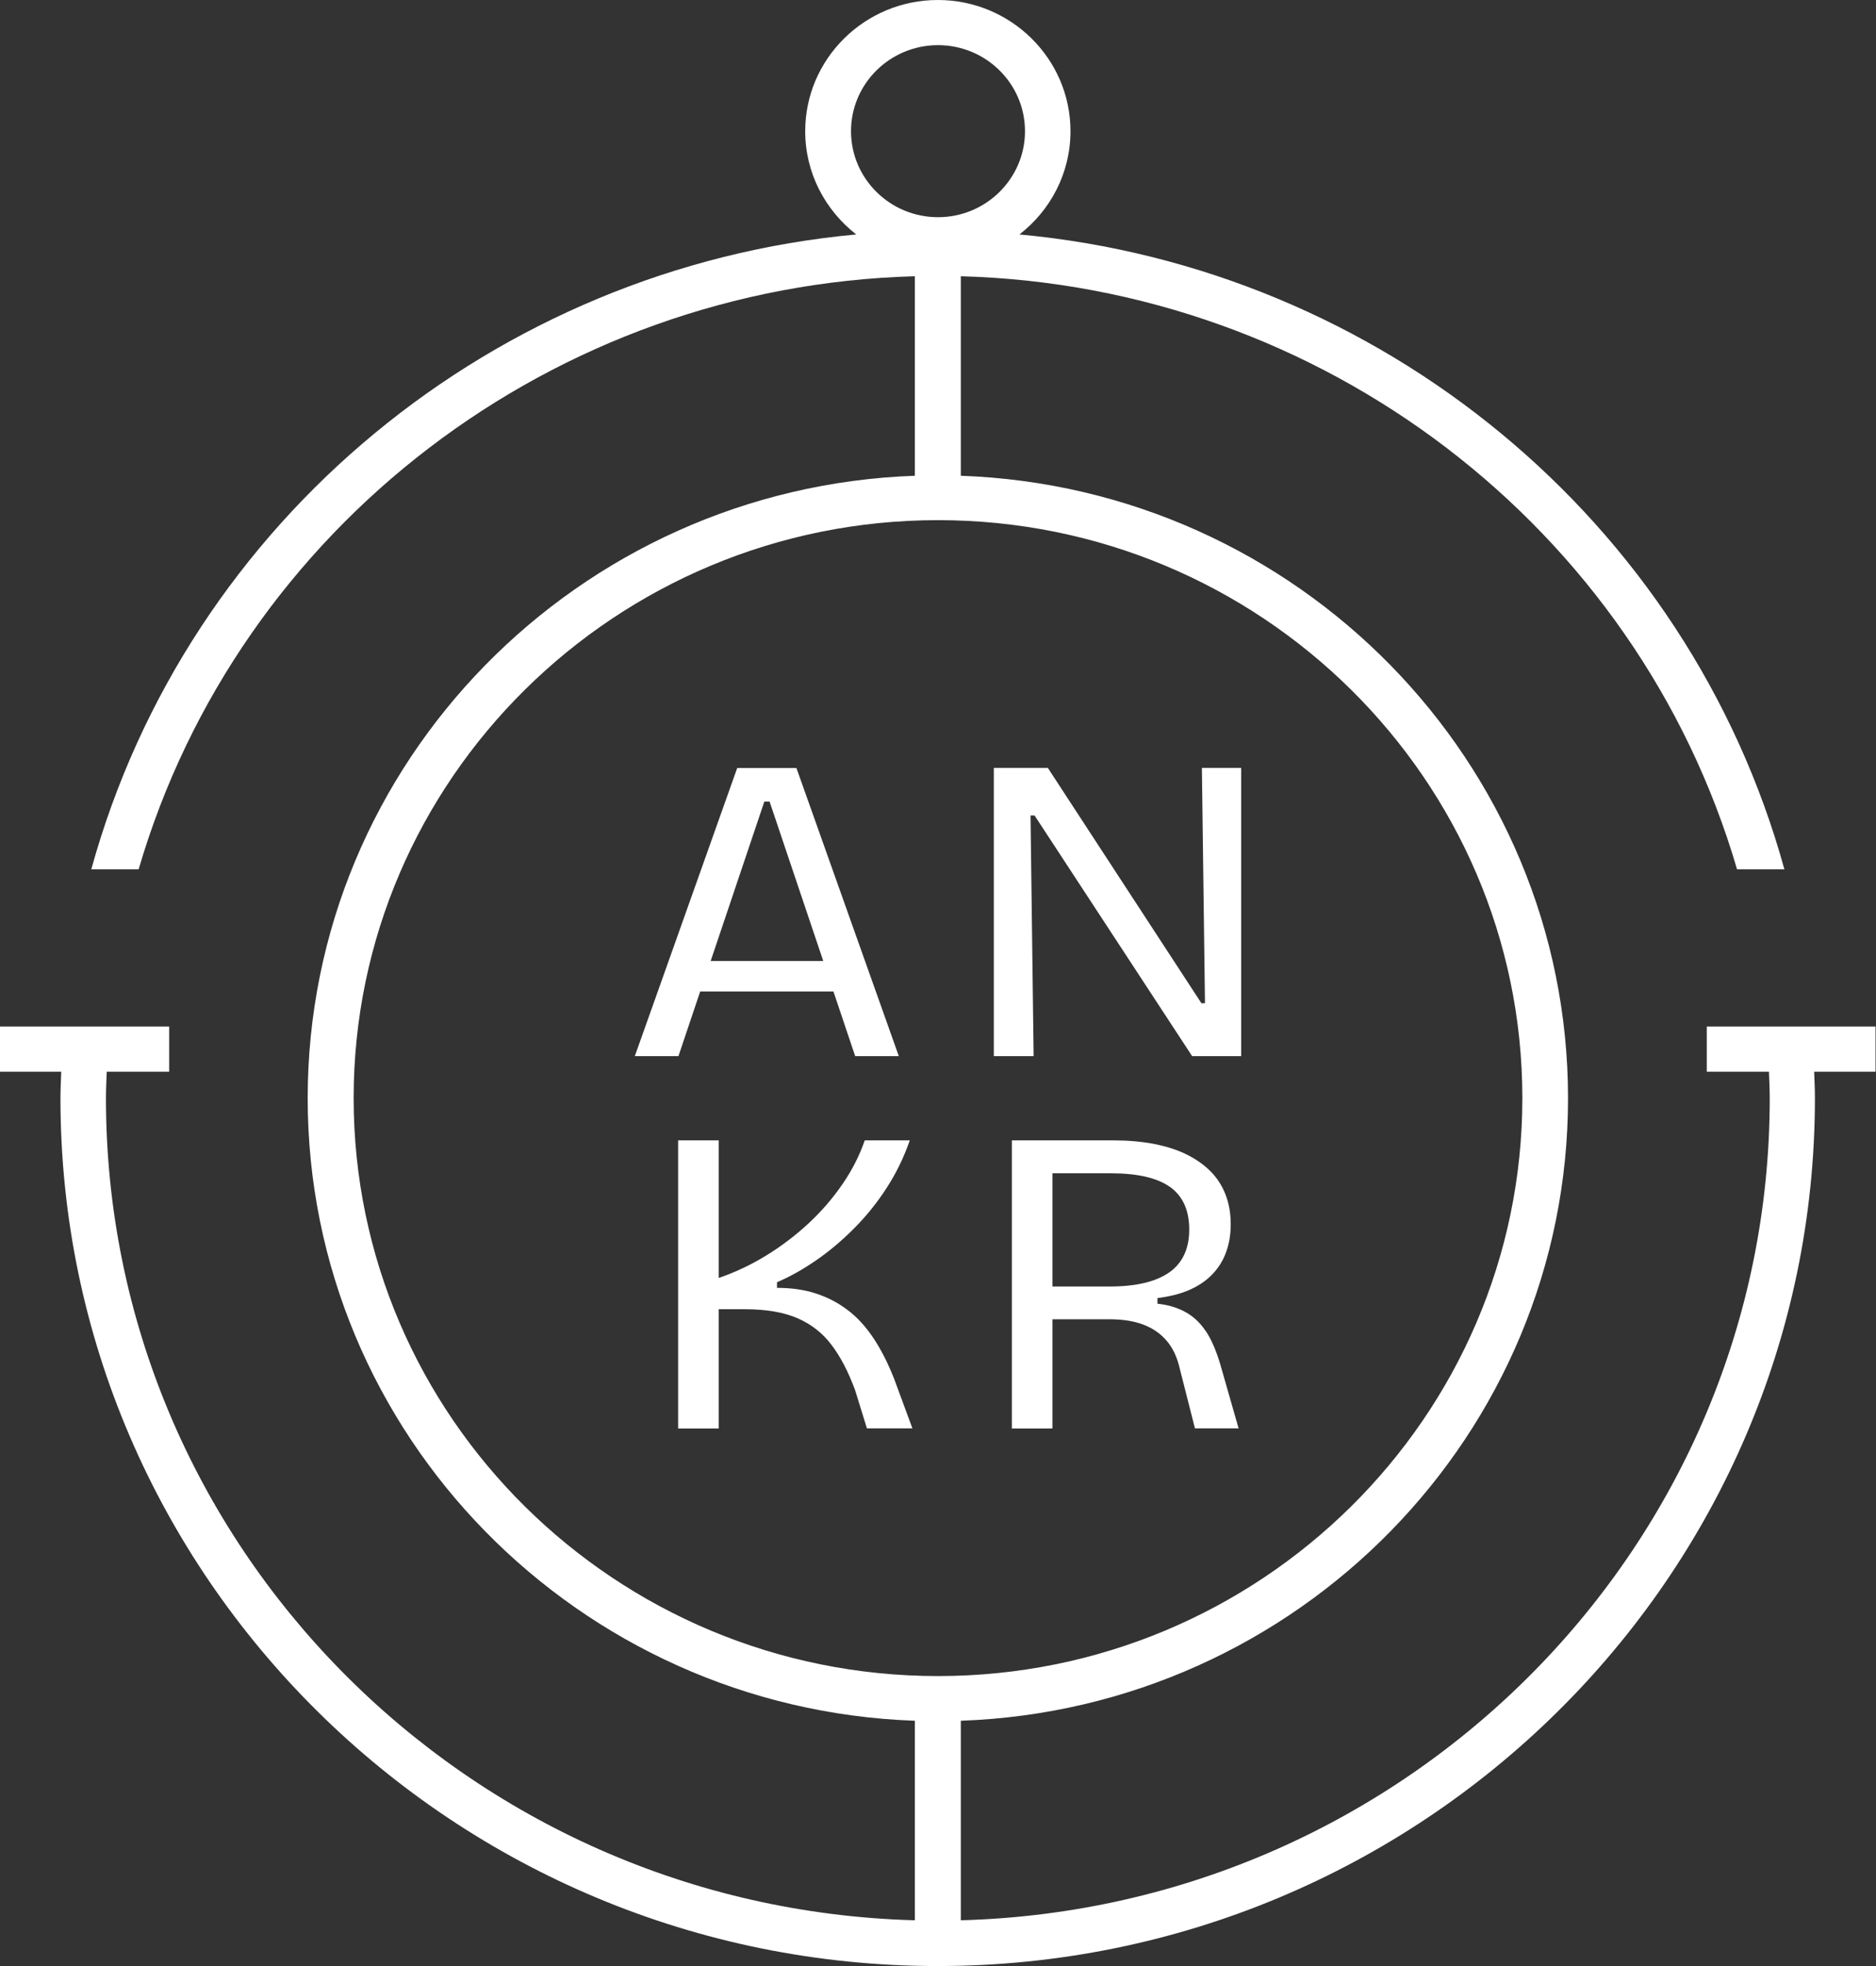 <svg width="84" height="88" viewBox="0 0 84 88" fill="none" xmlns="http://www.w3.org/2000/svg">
<rect x="0" y="0" width="84" height="88" fill="#333333" stroke="none"/>
<path d="M34.224 35.879H34.459L36.862 43.014H31.821L34.224 35.879ZM31.359 44.379H37.318L38.292 47.274H40.246L35.661 34.377H33.009L28.424 47.274H30.378L31.352 44.379H31.359Z" fill="#ffffff"/>
<path d="M46.143 36.5H46.323L53.38 47.274H55.576V34.37H53.816L53.954 44.905H53.795L46.917 34.37H44.5V47.274H46.282L46.143 36.5Z" fill="#ffffff"/>
<path d="M39.107 59.891C38.768 59.386 38.389 58.963 37.96 58.642C37.532 58.314 37.056 58.068 36.538 57.898C36.02 57.727 35.433 57.645 34.791 57.645V57.392C35.371 57.147 35.951 56.819 36.538 56.416C37.125 56.013 37.691 55.535 38.236 54.989C38.782 54.443 39.272 53.835 39.7 53.173C40.129 52.511 40.474 51.801 40.736 51.043H38.72C38.492 51.705 38.167 52.354 37.732 52.989C37.297 53.623 36.793 54.211 36.213 54.75C35.633 55.289 34.998 55.774 34.307 56.197C33.617 56.621 32.905 56.955 32.18 57.201V51.043H30.364V63.94H32.18V58.601H33.347C34.307 58.601 35.094 58.737 35.709 59.004C36.324 59.27 36.828 59.666 37.228 60.192C37.629 60.717 37.981 61.393 38.285 62.213L38.817 63.933H40.854L40.025 61.687C39.749 60.997 39.445 60.396 39.107 59.891Z" fill="#ffffff"/>
<path d="M49.693 57.584H47.124V52.517H49.735C50.936 52.517 51.82 52.722 52.393 53.132C52.966 53.542 53.249 54.177 53.249 55.037C53.249 55.897 52.946 56.539 52.352 56.955C51.751 57.372 50.867 57.584 49.693 57.584ZM53.981 59.57C53.733 59.202 53.429 58.915 53.07 58.724C52.711 58.526 52.297 58.403 51.827 58.355V58.102C52.366 58.034 52.842 57.918 53.249 57.74C53.657 57.563 54.002 57.331 54.278 57.044C54.555 56.757 54.762 56.43 54.9 56.047C55.038 55.672 55.107 55.255 55.107 54.798C55.107 54.32 55.031 53.876 54.879 53.48C54.727 53.084 54.506 52.736 54.209 52.435C53.913 52.135 53.553 51.883 53.125 51.671C52.697 51.459 52.207 51.309 51.661 51.2C51.116 51.097 50.508 51.043 49.852 51.043H45.308V63.94H47.124V59.051H49.693C50.259 59.051 50.757 59.127 51.178 59.284C51.599 59.441 51.951 59.679 52.234 60.007C52.517 60.335 52.718 60.765 52.835 61.298L53.505 63.933H55.459L54.631 61.038C54.444 60.424 54.23 59.932 53.981 59.563" fill="#ffffff"/>
<path d="M15.835 49.151C15.835 34.889 27.574 23.282 42 23.282C56.426 23.282 68.165 34.889 68.165 49.151C68.165 63.414 56.426 75.021 42 75.021C27.574 75.021 15.835 63.414 15.835 49.151ZM42 2.021C44.148 2.021 45.895 3.748 45.895 5.872C45.895 7.995 44.148 9.722 42 9.722C39.852 9.722 38.105 7.995 38.105 5.872C38.105 3.748 39.852 2.021 42 2.021ZM84 45.949H76.424V47.97H79.207C79.221 48.366 79.242 48.762 79.242 49.158C79.242 69.122 63.09 85.412 43.022 85.952V77.021C58.104 76.489 70.21 64.199 70.21 49.158C70.21 34.117 58.104 21.828 43.022 21.295V12.365C59.16 12.802 73.289 23.562 77.778 38.91H79.898C75.575 23.248 61.778 11.989 45.646 10.494C47.034 9.422 47.932 7.749 47.932 5.872C47.932 2.635 45.266 0 41.993 0C38.72 0 36.054 2.635 36.054 5.872C36.054 7.749 36.952 9.415 38.34 10.494C22.209 11.982 8.411 23.248 4.088 38.91H6.208C10.697 23.562 24.826 12.802 40.964 12.365V21.295C25.882 21.828 13.777 34.117 13.777 49.158C13.777 64.199 25.882 76.489 40.964 77.021V85.952C20.903 85.412 4.744 69.122 4.744 49.158C4.744 48.762 4.765 48.366 4.779 47.97H7.575V45.949H0V47.97H2.742C2.728 48.366 2.707 48.762 2.707 49.158C2.707 70.576 20.33 88 41.986 88C63.642 88 81.265 70.576 81.265 49.158C81.265 48.762 81.245 48.366 81.231 47.97H83.979V45.949H84Z" fill="#ffffff"/>
</svg>
